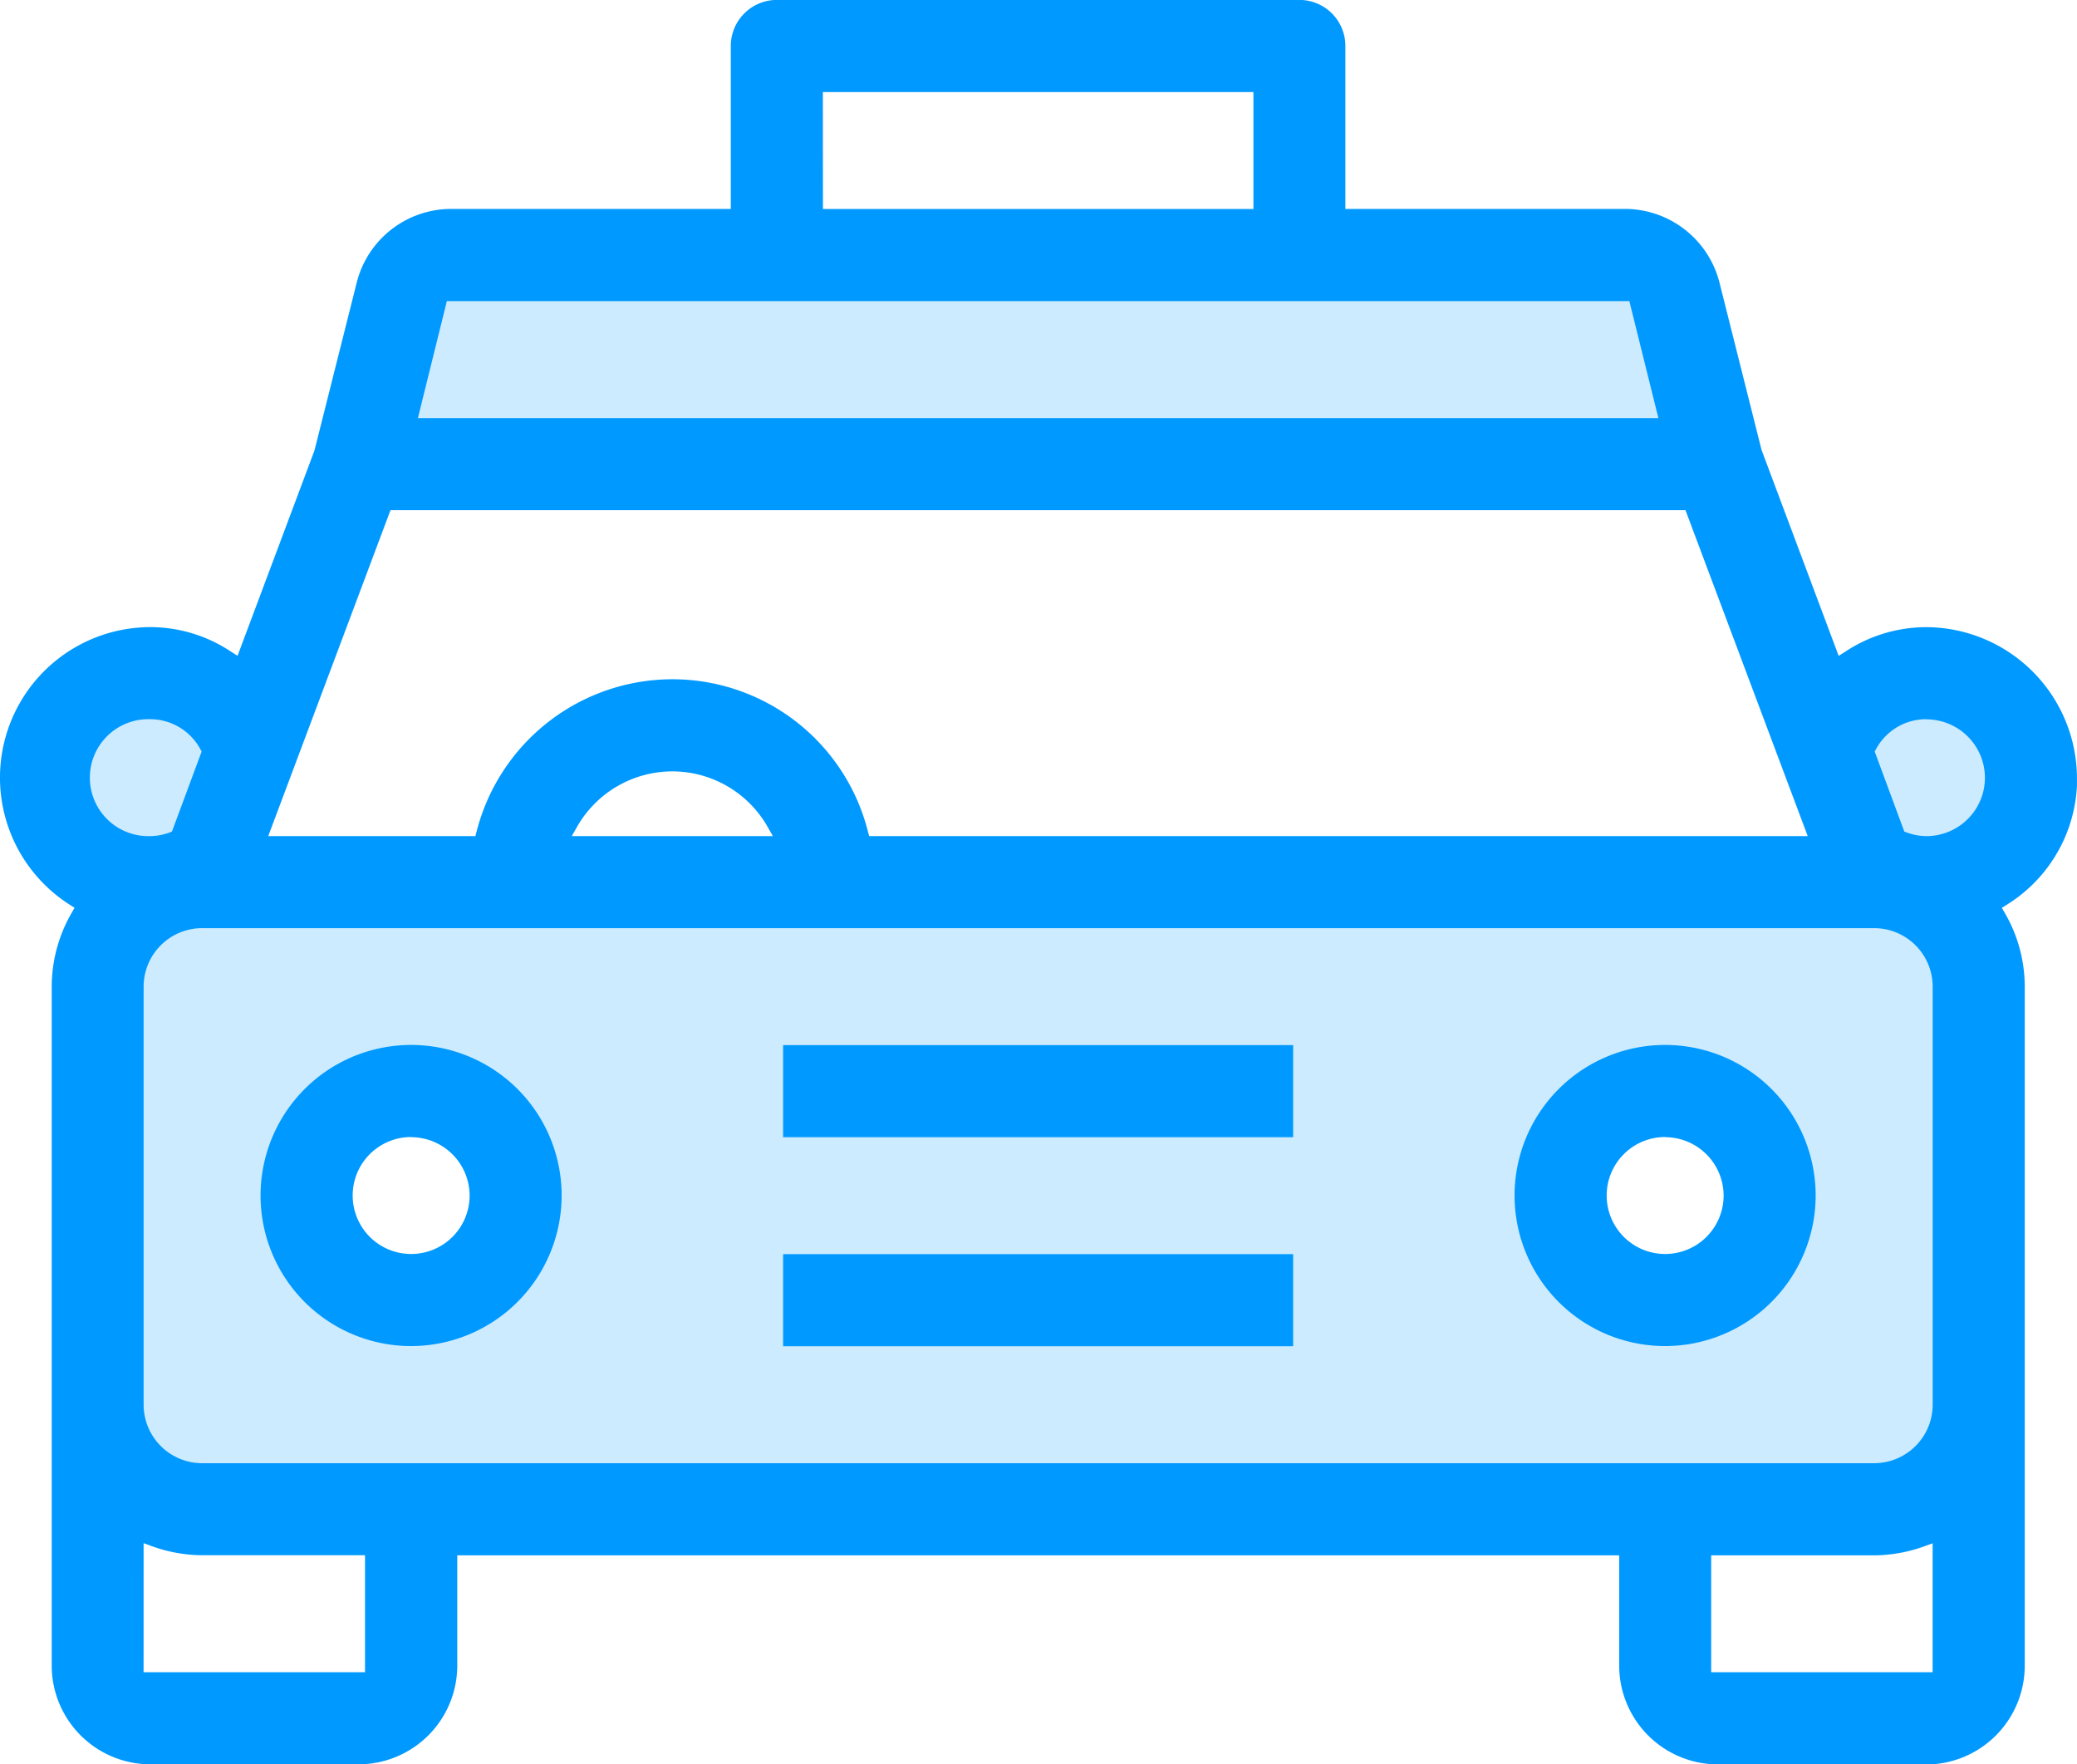 <svg xmlns="http://www.w3.org/2000/svg" width="50.083" height="42.54" viewBox="0 0 50.083 42.54"><defs><style>.a{opacity:0.2;}.b{fill:#09f;}</style></defs><g transform="translate(-837.798 -186.246)"><g class="a"><path class="b" d="M884.247,202.474a2.519,2.519,0,0,0-2.444,1.9,2.426,2.426,0,0,0-.076.617,2.52,2.52,0,1,0,2.52-2.52h0Z"/><path class="b" d="M878.186,193.352a1.261,1.261,0,0,0-1.222-.958H848.692a1.261,1.261,0,0,0-1.222.958l-1.021,4.083h32.757Z"/><path class="b" d="M843.854,204.376a2.527,2.527,0,1,0,.076.617A2.423,2.423,0,0,0,843.854,204.376Z"/><path class="b" d="M882.986,207.514H842.669a2.527,2.527,0,0,0-2.52,2.52v10.08a2.423,2.423,0,0,0,.63,1.65,2.491,2.491,0,0,0,1.89.869h40.317a2.527,2.527,0,0,0,2.52-2.52V210.034A2.527,2.527,0,0,0,882.986,207.514Zm-35.277,10.079a2.52,2.52,0,1,1,2.52-2.52h0a2.52,2.52,0,0,1-2.52,2.52Zm30.238,0a2.52,2.52,0,1,1,2.52-2.52h0a2.52,2.52,0,0,1-2.517,2.52Z"/></g><rect class="b" width="12.299" height="2.22" transform="translate(856.681 216.484)"/><rect class="b" width="12.299" height="2.22" transform="translate(856.681 211.444)"/><path class="b" d="M877.95,218.7a3.63,3.63,0,1,1,3.629-3.63A3.634,3.634,0,0,1,877.95,218.7Zm0-5.04a1.41,1.41,0,1,0,1.41,1.41A1.412,1.412,0,0,0,877.95,213.664Z"/><path class="b" d="M847.712,218.7a3.63,3.63,0,1,1,3.629-3.63A3.634,3.634,0,0,1,847.712,218.7Zm0-5.04a1.41,1.41,0,1,0,1.41,1.41A1.412,1.412,0,0,0,847.712,213.664Z"/><path class="b" d="M879.213,228.786a2.383,2.383,0,0,1-2.371-2.371v-2.669H848.824v2.668a2.382,2.382,0,0,1-2.369,2.37h-5.04a2.382,2.382,0,0,1-2.37-2.371V210.035a3.57,3.57,0,0,1,.479-1.777l.072-.124-.121-.078a3.63,3.63,0,0,1,1.937-6.69,3.515,3.515,0,0,1,1.957.592l.157.1,1.855-4.951,1.013-4.024a2.351,2.351,0,0,1,2.29-1.8h6.736v-3.929a1.111,1.111,0,0,1,1.11-1.11h12.6a1.11,1.11,0,0,1,1.109,1.11v3.929h6.727a2.356,2.356,0,0,1,2.3,1.8l1.008,4.009,1.86,4.967.158-.1a3.542,3.542,0,0,1,1.958-.592,3.65,3.65,0,0,1,3.63,3.63v.192h0a3.582,3.582,0,0,1-1.688,2.868l-.124.077.073.125a3.541,3.541,0,0,1,.48,1.777v16.382a2.382,2.382,0,0,1-2.369,2.37Zm-.153-2.222H884.4v-3.109l-.2.073a3.637,3.637,0,0,1-1.21.218h-3.93Zm-37.8,0H846.6v-2.821h-3.93a3.618,3.618,0,0,1-1.209-.218l-.2-.073Zm1.412-17.94a1.412,1.412,0,0,0-1.411,1.41v10.08a1.412,1.412,0,0,0,1.411,1.41h40.319a1.412,1.412,0,0,0,1.41-1.41l0-10.08a1.412,1.412,0,0,0-1.41-1.41Zm41.574-5.038a1.373,1.373,0,0,0-1.211.721l-.032.06.714,1.929.066.024a1.378,1.378,0,0,0,.467.085h0A1.41,1.41,0,0,0,885.661,205a1.412,1.412,0,0,0-1.41-1.41Zm-30.234-.963a4.863,4.863,0,0,1,4.714,3.669l.03.113h22.632l-2.948-7.859H847.214l-2.948,7.859h4.995l.03-.113a4.877,4.877,0,0,1,4.721-3.669Zm0,2.221a2.649,2.649,0,0,0-2.3,1.337l-.127.224h4.849l-.127-.224a2.645,2.645,0,0,0-2.295-1.337Zm-12.6-1.258a1.41,1.41,0,1,0,0,2.819,1.373,1.373,0,0,0,.468-.085l.064-.024.716-1.929-.032-.06a1.377,1.377,0,0,0-1.211-.721Zm6.463-7.26h29.912l-.7-2.82H848.573Zm9.767-5.041h10.38v-2.819H857.64Z"/></g></svg>